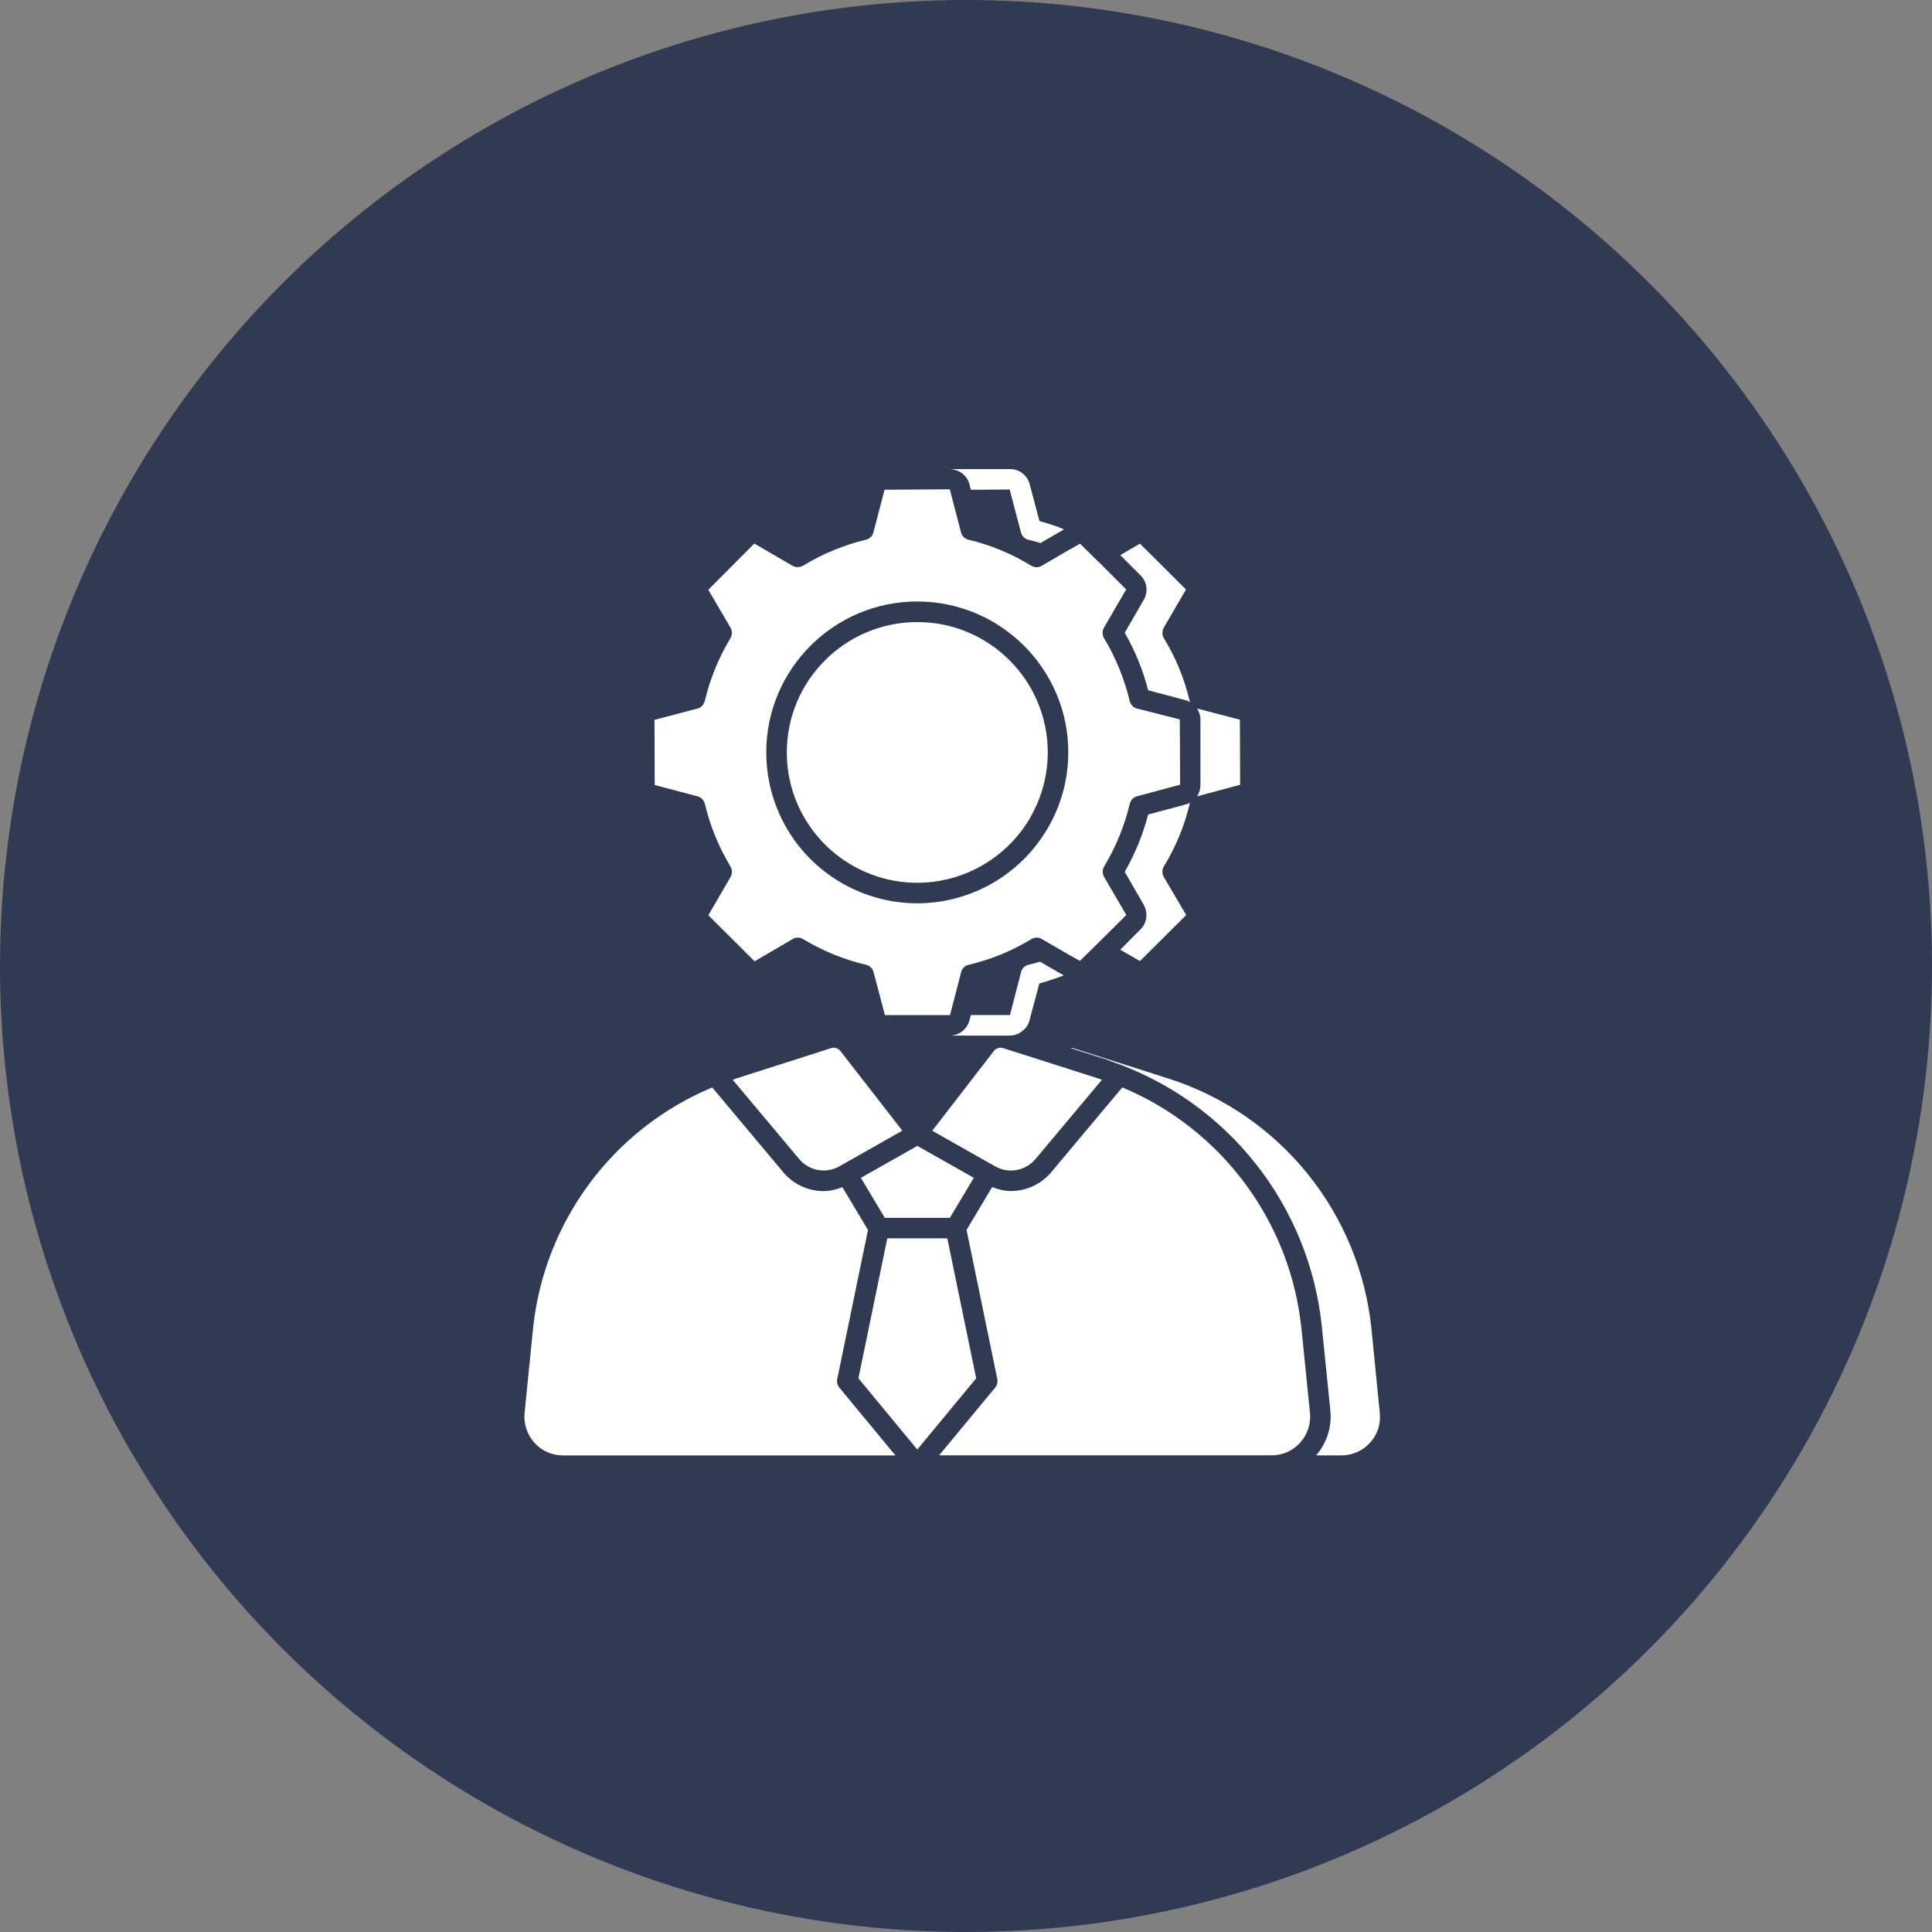 <svg xmlns="http://www.w3.org/2000/svg" width="70" height="70" viewBox="0 0 70 70" fill="none"><rect x="0" y="0" width="70" height="70" fill="#808080" stroke="none"/><circle cx="35" cy="35" r="35" fill="#303A52"></circle><path d="M37.658 18.883C37.963 18.965 38.26 19.062 38.544 19.181L37.695 19.672C37.553 19.628 37.411 19.583 37.263 19.554C37.129 19.517 37.024 19.412 36.995 19.286L36.585 17.73L35.178 17.738L35.125 17.529C35.036 17.216 34.752 17 34.418 17H36.591C36.925 17 37.209 17.216 37.298 17.529L37.658 18.883Z" fill="white"></path><path d="M38.802 19.888C38.794 19.896 38.78 19.911 38.765 19.918L38.593 20.015C38.578 20.022 38.564 20.03 38.549 20.03L38.802 19.888Z" fill="white"></path><path d="M30.207 37.959C30.178 37.959 30.15 37.964 30.121 37.973L26.67 39.077C26.629 39.09 26.588 39.107 26.547 39.121L28.954 41.992C29.315 42.424 29.93 42.535 30.415 42.256L32.693 40.966L30.448 38.078C30.388 38.002 30.298 37.959 30.207 37.959Z" fill="white"></path><path d="M19.007 51.192C18.968 51.585 19.098 51.98 19.363 52.274C19.631 52.57 19.996 52.733 20.392 52.733H32.443L30.412 50.277C30.339 50.19 30.312 50.075 30.335 49.965L31.449 44.565L30.521 43.013C30.301 43.099 30.073 43.156 29.841 43.156C29.294 43.156 28.755 42.919 28.38 42.473L25.805 39.4C22.217 40.898 19.703 44.252 19.309 48.177L19.007 51.192Z" fill="white"></path><path d="M47.463 51.192L47.158 48.177C46.764 44.25 44.25 40.898 40.662 39.399L38.087 42.472C37.714 42.917 37.174 43.153 36.626 43.153C36.396 43.153 36.168 43.096 35.947 43.01L35.02 44.562L36.134 49.962C36.157 50.073 36.128 50.187 36.057 50.274L34.025 52.73H46.076C46.472 52.73 46.838 52.567 47.106 52.271C47.372 51.98 47.502 51.585 47.463 51.192Z" fill="white"></path><path d="M33.237 41.518L31.191 42.675L32.058 44.124H34.416L35.283 42.675L33.237 41.518Z" fill="white"></path><path d="M36.006 38.084L33.777 40.969L36.055 42.258C36.542 42.536 37.157 42.424 37.518 41.994L39.925 39.123C39.884 39.109 39.844 39.092 39.802 39.078L37.949 38.486C37.943 38.485 37.939 38.483 37.932 38.481L36.348 37.976C36.225 37.934 36.089 37.979 36.006 38.084Z" fill="white"></path><path d="M33.235 52.52L35.369 49.939L34.323 44.868H32.148L31.102 49.939L33.235 52.52Z" fill="white"></path><path d="M47.686 52.732H48.606C49.001 52.732 49.378 52.562 49.643 52.268C49.911 51.97 50.035 51.588 49.992 51.193L49.694 48.176C49.27 43.942 46.38 40.371 42.335 39.078L38.881 37.976C38.85 37.967 38.821 37.976 38.79 37.974L40.011 38.364C40.017 38.366 40.023 38.364 40.031 38.367C40.117 38.395 40.194 38.43 40.277 38.46C44.471 39.91 47.452 43.663 47.897 48.102L48.202 51.116C48.261 51.702 48.07 52.286 47.686 52.732Z" fill="white"></path><path d="M38.542 35.342C38.505 35.358 38.468 35.371 38.431 35.379C38.32 35.424 38.208 35.468 38.097 35.498C37.947 35.55 37.799 35.595 37.658 35.632L37.3 36.971C37.263 37.121 37.181 37.239 37.077 37.329C37.047 37.352 37.017 37.373 36.987 37.395C36.876 37.477 36.734 37.521 36.593 37.521H35.528H35.512H34.418C34.746 37.521 35.036 37.298 35.125 36.971L35.178 36.777H36.593L36.995 35.222C37.024 35.088 37.137 34.983 37.271 34.954C37.405 34.925 37.539 34.888 37.681 34.843L38.542 35.342Z" fill="white"></path><path d="M37.658 18.883C37.963 18.965 38.26 19.062 38.544 19.181L37.695 19.672C37.553 19.628 37.411 19.583 37.263 19.554C37.129 19.517 37.024 19.412 36.995 19.286L36.585 17.73L35.178 17.738L35.125 17.529C35.036 17.216 34.752 17 34.418 17H36.591C36.925 17 37.209 17.216 37.298 17.529L37.658 18.883Z" fill="white"></path><path d="M37.962 27.259C37.962 28.242 37.657 29.187 37.091 29.991C36.205 31.241 34.761 31.985 33.235 31.985C31.701 31.985 30.265 31.241 29.379 29.991C28.805 29.187 28.508 28.242 28.508 27.259C28.508 24.652 30.63 22.539 33.235 22.539C35.839 22.538 37.962 24.652 37.962 27.259Z" fill="white"></path><path d="M42.747 26.075V26.067L41.198 25.672C41.064 25.643 40.967 25.531 40.93 25.397C40.743 24.608 40.431 23.834 39.999 23.119C39.933 23 39.933 22.858 39.999 22.74L40.803 21.356L39.799 20.351L39.769 20.329L39.688 20.247L39.13 19.697L38.801 19.888L38.549 20.03L37.744 20.499C37.626 20.573 37.476 20.565 37.365 20.499C36.665 20.067 35.898 19.747 35.087 19.554C34.953 19.517 34.848 19.42 34.819 19.286L34.417 17.744L34.409 17.729H34.32L32.049 17.744L31.647 19.286C31.618 19.42 31.513 19.517 31.379 19.554C30.567 19.748 29.801 20.067 29.093 20.499C28.975 20.565 28.833 20.565 28.714 20.499L27.33 19.694L25.663 21.369L26.467 22.74C26.533 22.858 26.533 23 26.467 23.119C26.035 23.834 25.723 24.608 25.536 25.397C25.499 25.531 25.402 25.642 25.268 25.673L23.713 26.082L23.721 28.442L25.27 28.852C25.404 28.881 25.501 28.994 25.538 29.12C25.724 29.917 26.037 30.683 26.469 31.398C26.535 31.517 26.535 31.659 26.469 31.777L25.664 33.161L27.339 34.829L28.717 34.025C28.777 33.987 28.836 33.972 28.904 33.972C28.97 33.972 29.038 33.987 29.098 34.025C29.813 34.456 30.579 34.769 31.376 34.955C31.51 34.985 31.621 35.09 31.652 35.224L32.062 36.779H34.421L34.824 35.224C34.853 35.09 34.965 34.985 35.099 34.955C35.896 34.769 36.662 34.456 37.37 34.025C37.488 33.958 37.63 33.95 37.749 34.025L38.598 34.516L38.761 34.613L39.127 34.814L39.729 34.225L40.808 33.152L40.004 31.774C39.937 31.656 39.937 31.514 40.004 31.395C40.435 30.68 40.748 29.914 40.934 29.117C40.971 28.991 41.069 28.878 41.203 28.849L42.758 28.431L42.747 26.075ZM37.693 30.421C36.673 31.865 35.005 32.728 33.234 32.728C31.462 32.728 29.794 31.865 28.768 30.421C28.113 29.49 27.763 28.396 27.763 27.257C27.763 24.242 30.22 21.793 33.234 21.793C36.249 21.793 38.706 24.242 38.706 27.257C38.706 28.398 38.356 29.492 37.693 30.421Z" fill="white"></path><path d="M42.934 29.155C43 29.14 43.068 29.118 43.12 29.081C43.112 29.089 43.112 29.103 43.105 29.118C42.918 29.923 42.599 30.689 42.166 31.396C42.1 31.515 42.1 31.657 42.166 31.775L42.978 33.153L41.303 34.821L40.588 34.411L41.332 33.666C41.556 33.435 41.6 33.085 41.443 32.788L40.751 31.589C41.124 30.934 41.414 30.234 41.6 29.511L42.934 29.155Z" fill="white"></path><path d="M43.103 25.397C43.111 25.412 43.111 25.426 43.119 25.441C43.066 25.404 43.008 25.381 42.947 25.367L41.6 25.01C41.414 24.287 41.132 23.587 40.751 22.926L41.451 21.713C41.607 21.43 41.556 21.073 41.325 20.85L40.588 20.113L41.303 19.697L42.971 21.357L42.166 22.741C42.1 22.86 42.1 23.002 42.166 23.12C42.605 23.834 42.917 24.6 43.103 25.397Z" fill="white"></path><path d="M43.494 28.442V26.075C43.494 25.925 43.449 25.791 43.375 25.672L44.924 26.075L44.932 28.434L43.375 28.852C43.449 28.739 43.494 28.59 43.494 28.442Z" fill="white"></path></svg>